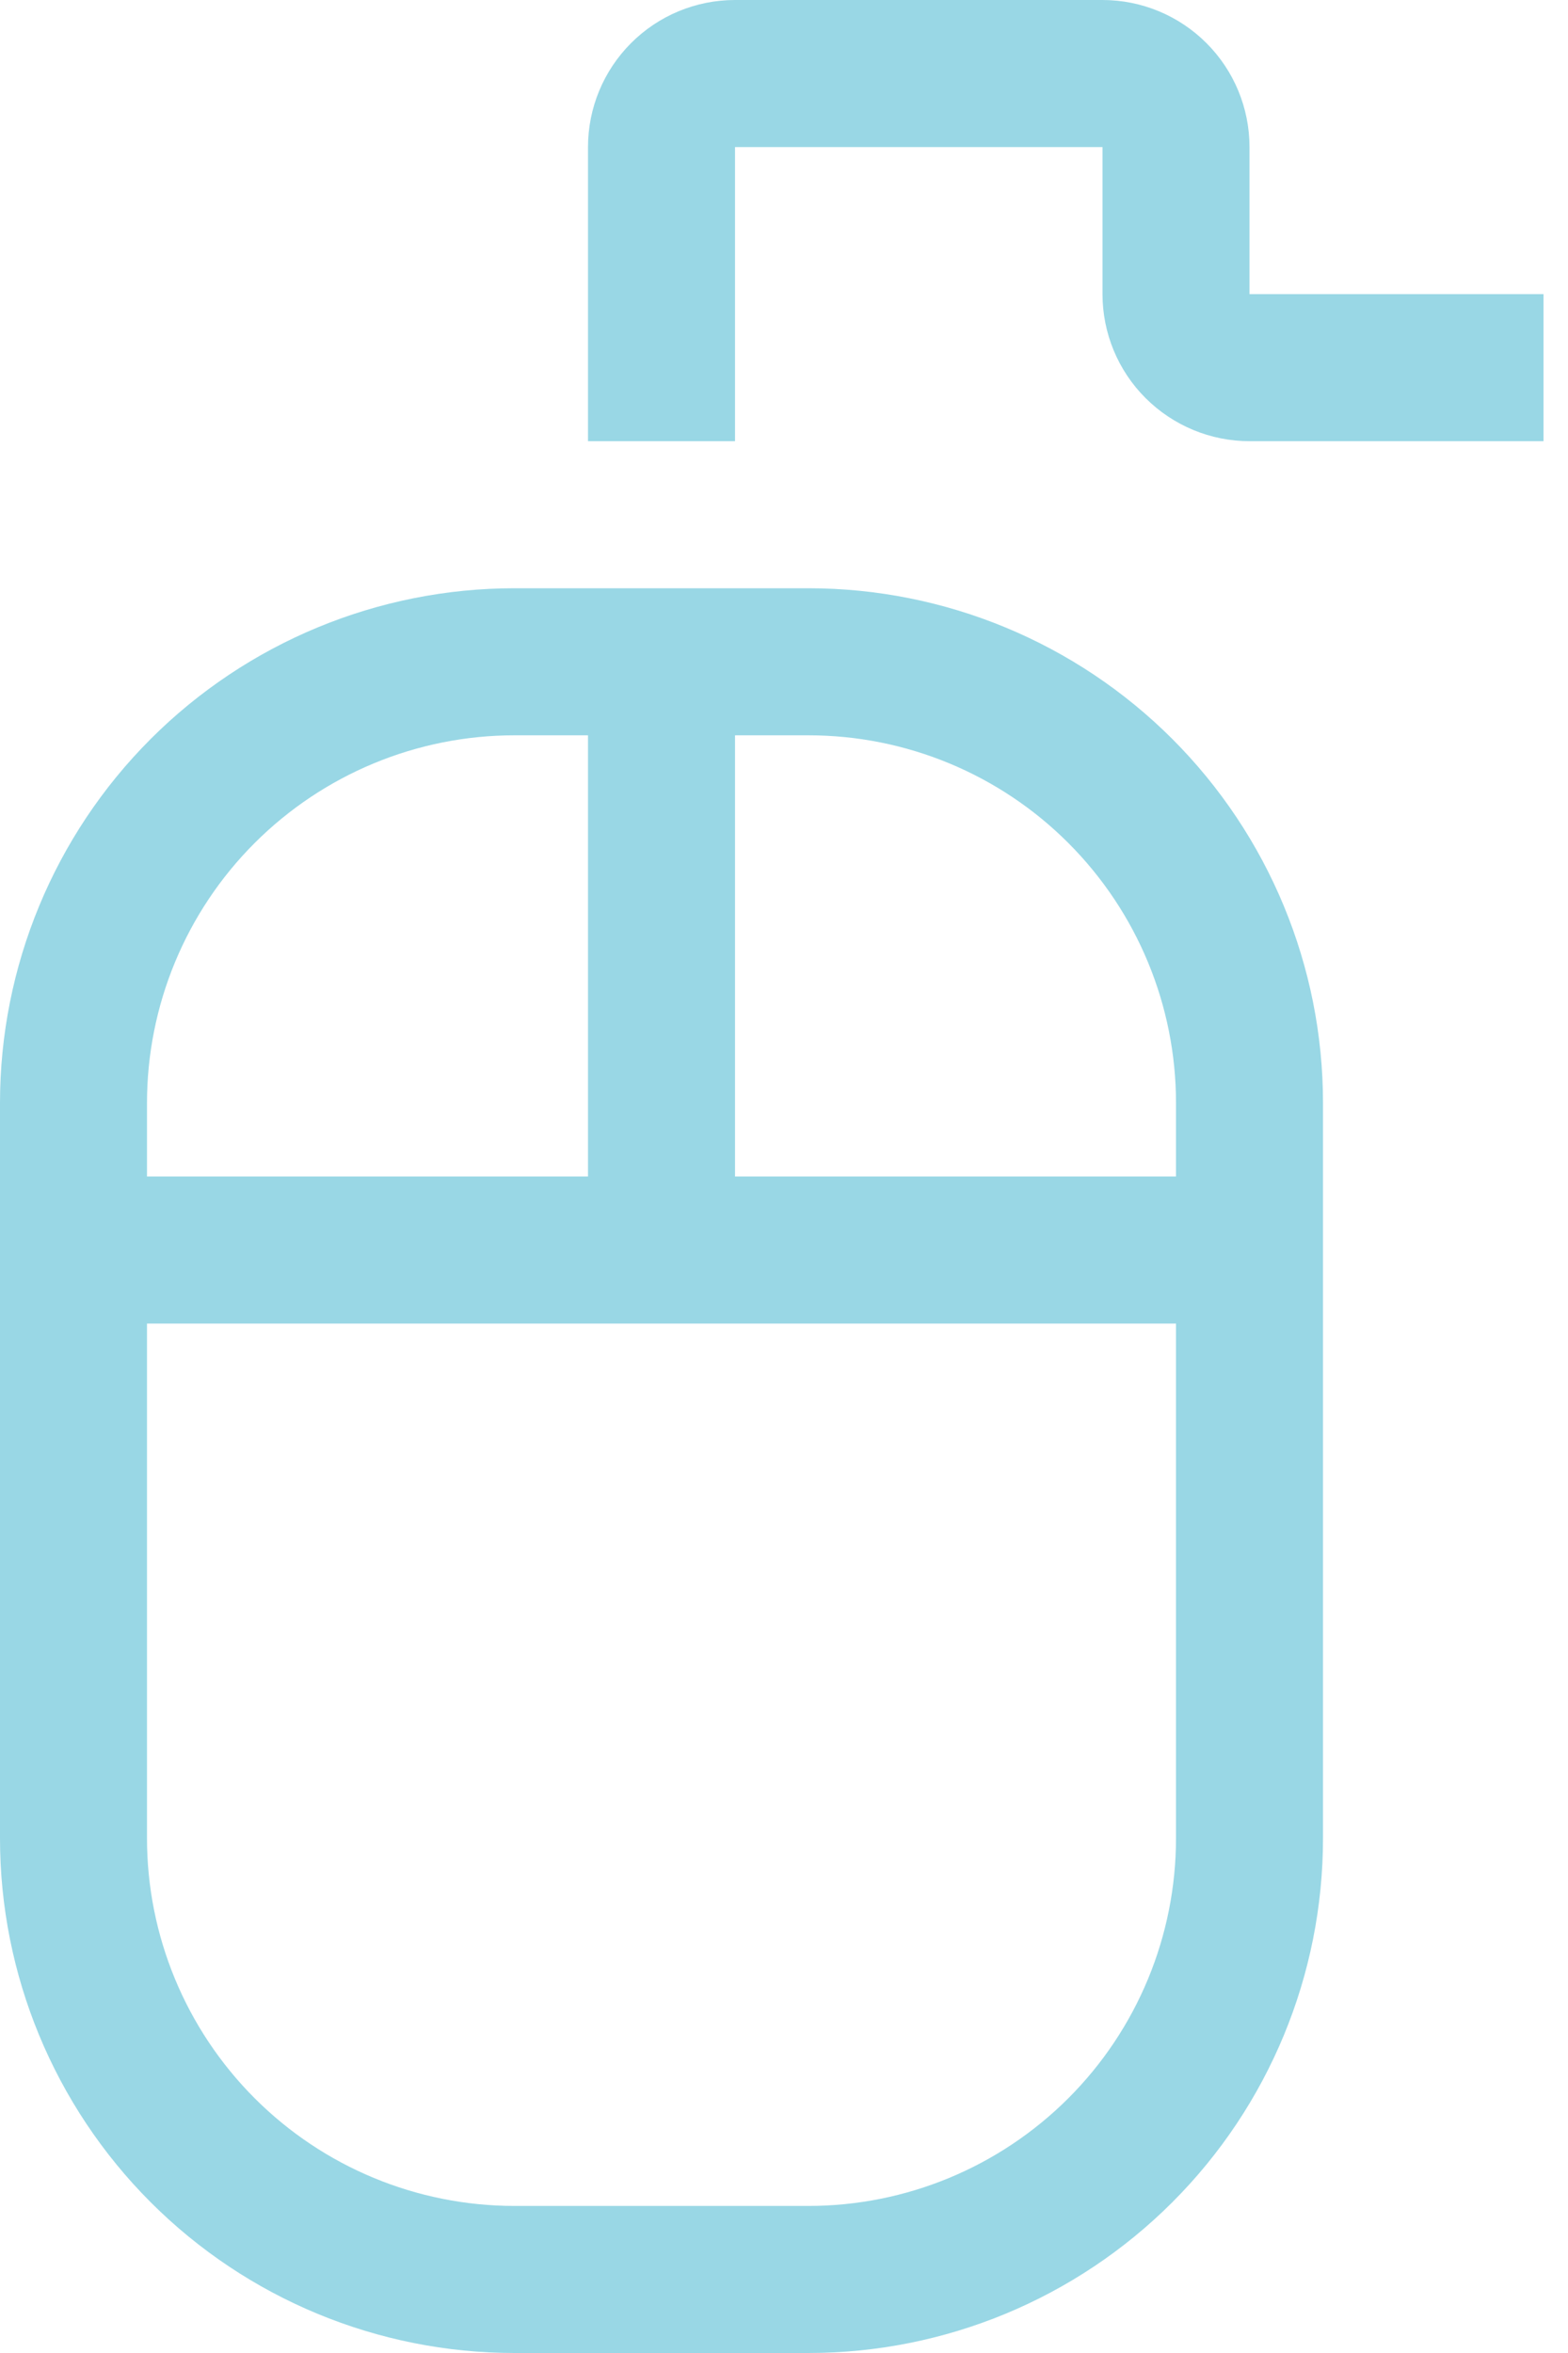 <svg fill="none" height="48" viewBox="0 0 32 48" width="32" xmlns="http://www.w3.org/2000/svg"><g fill="#99d7e5"><path d="m16.5 12h-6c-2.785 0-5.455 1.106-7.425 3.075-1.969 1.969-3.075 4.64-3.075 7.425v15c0 2.785 1.106 5.455 3.075 7.425 1.969 1.969 4.64 3.075 7.425 3.075h6c2.785 0 5.455-1.106 7.425-3.075 1.969-1.969 3.075-4.64 3.075-7.425v-15c0-2.785-1.106-5.455-3.075-7.425-1.969-1.969-4.64-3.075-7.425-3.075zm-13.5 10.5c0-1.989.79-3.897 2.197-5.303s3.314-2.197 5.303-2.197h1.5v9h-9zm21 15c0 1.989-.79 3.897-2.197 5.303s-3.314 2.197-5.303 2.197h-6c-1.989 0-3.897-.79-5.303-2.197s-2.197-3.314-2.197-5.303v-10.5h21zm0-13.5h-9v-9h1.5c1.989 0 3.897.79 5.303 2.197s2.197 3.314 2.197 5.303z"/><path d="m25.5 6v-3c0-.796-.316-1.559-.879-2.121-.563-.563-1.326-.879-2.121-.879h-7.5c-.796 0-1.559.316-2.121.879-.563.563-.879 1.326-.879 2.121v6h3v-6h7.5v3c0 .796.316 1.559.879 2.121s1.326.879 2.121.879h6v-3z"/></g></svg>